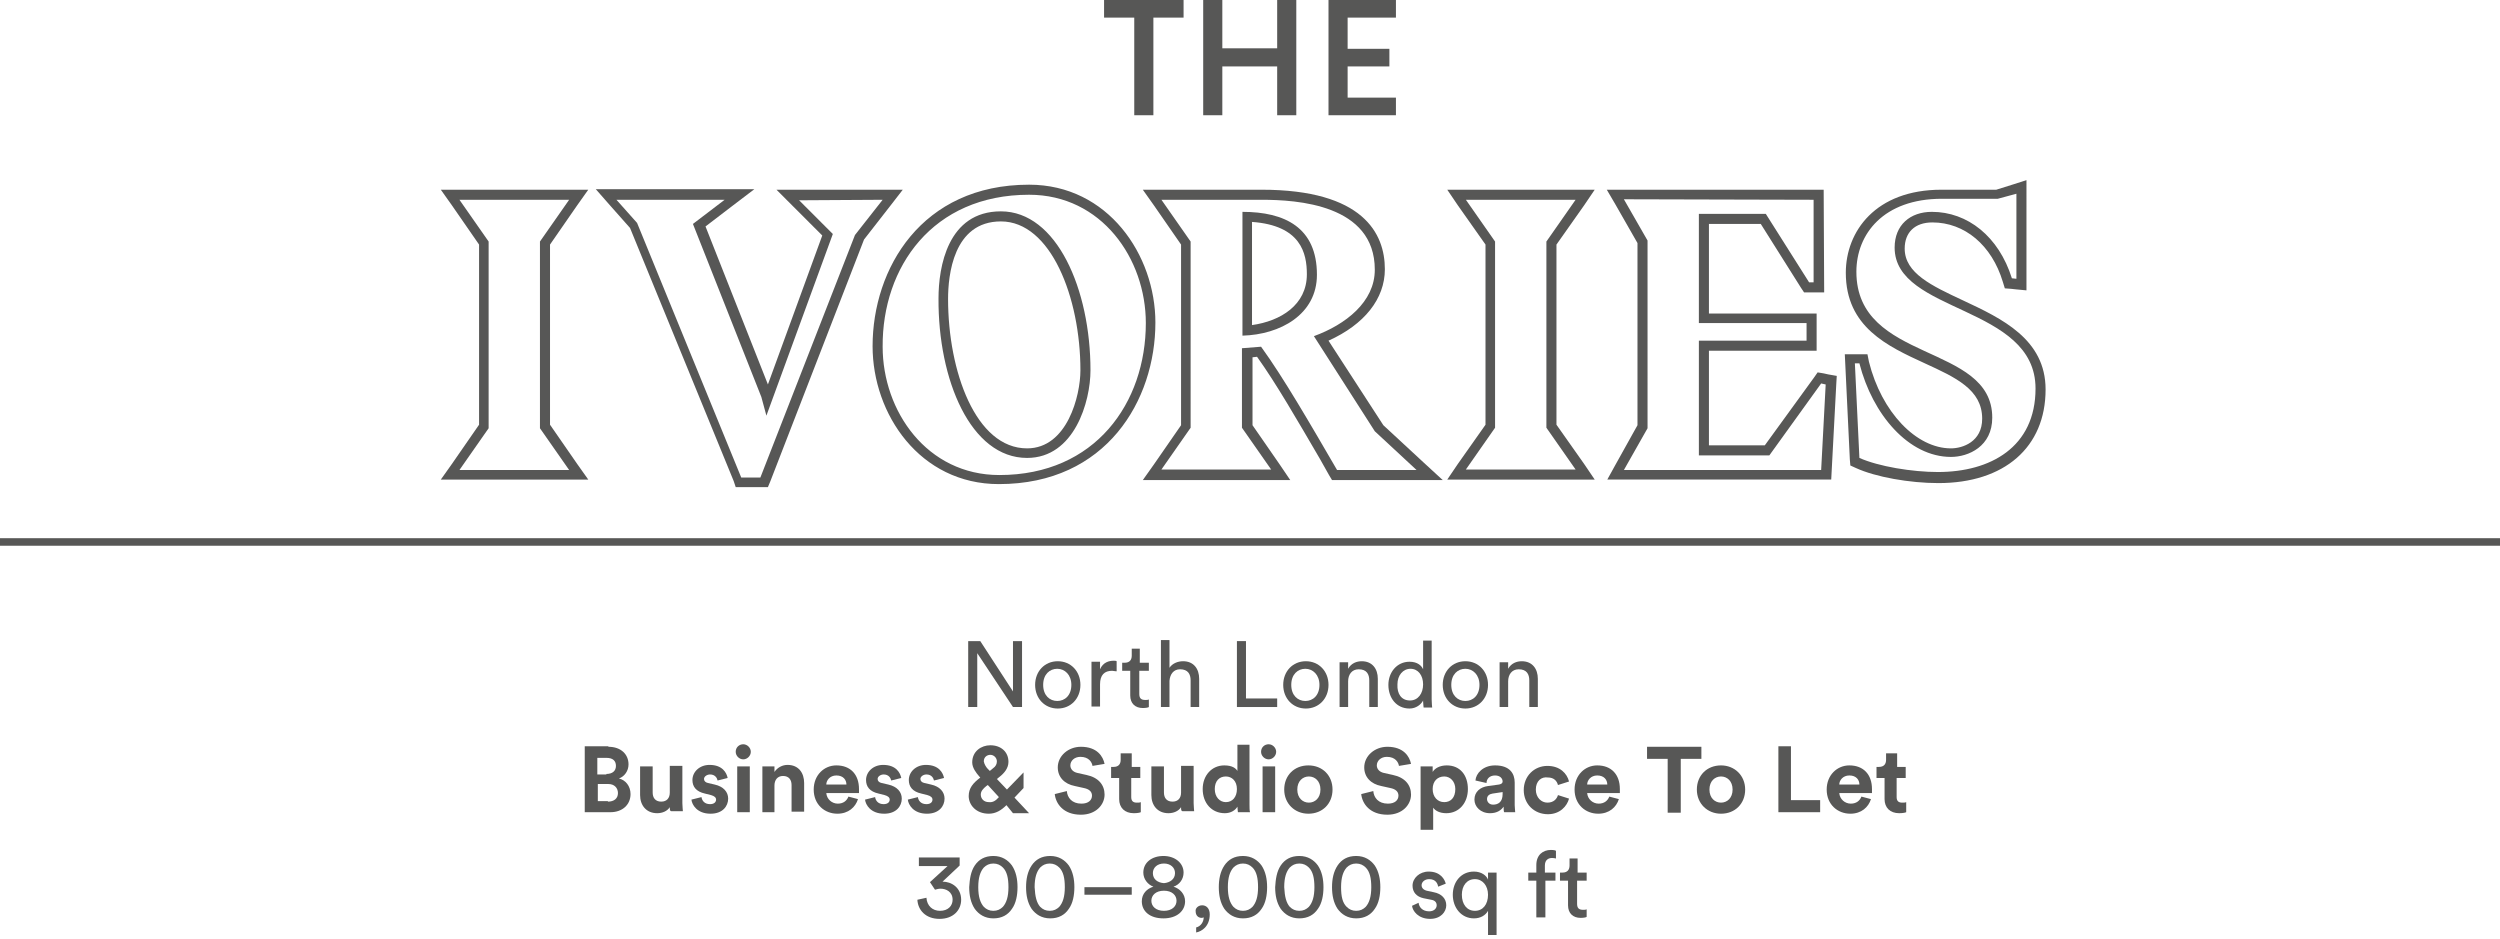 <?xml version="1.0" encoding="utf-8"?>
<!-- Generator: Adobe Illustrator 26.0.2, SVG Export Plug-In . SVG Version: 6.00 Build 0)  -->
<svg version="1.1" id="Layer_1" xmlns="http://www.w3.org/2000/svg" xmlns:xlink="http://www.w3.org/1999/xlink" x="0px" y="0px"
	 viewBox="0 0 496.8 186.6" style="enable-background:new 0 0 496.8 186.6;" xml:space="preserve">
<style type="text/css">
	.st0{fill:#575756;}
	.st1{fill:none;stroke:#575756;stroke-width:1.5;}
	.st2{enable-background:new    ;}
</style>
<g id="Layer_2_00000086688355755394418760000017517615392503193244_">
	<g id="Layer_1-2">
		<polygon class="st0" points="235.2,3.5 229.2,3.5 229.2,22.9 225.4,22.9 225.4,3.5 219.4,3.5 219.4,0 235.2,0 		"/>
		<polygon class="st0" points="257.6,0 257.6,22.9 253.8,22.9 253.8,13.2 242.9,13.2 242.9,22.9 239.1,22.9 239.1,0 242.9,0 
			242.9,9.6 253.8,9.6 253.8,0 		"/>
		<polygon class="st0" points="267.8,3.5 267.8,9.7 276.1,9.7 276.1,13.2 267.8,13.2 267.8,19.4 277.4,19.4 277.4,22.9 264,22.9 
			264,0 277.4,0 277.4,3.5 		"/>
		<path class="st0" d="M116.9,37.7H87.6l2.2,3.1l5.4,7.8v35.8l-5.4,7.8l-2.2,3.1h29.3l-2.2-3.1l-5.4-7.8V48.6l5.4-7.8L116.9,37.7z
			 M113.1,39.7l-5.8,8.3v37.1l5.8,8.3H91.3l5.8-8.3V48l-5.8-8.3L113.1,39.7z"/>
		<path class="st0" d="M179.4,37.7h-25.1l3.3,3.3l5.8,5.8l-10.8,29.6l-12.4-31.4l5.1-3.9l4.6-3.5h-31.5l2.9,3.3l3.9,4.4l20.6,50.3
			l0.4,1.2h6.4l0.5-1.2l18.6-48l5.3-6.8L179.4,37.7z M175.4,39.7l-5.5,7l-18.8,48.2h-3.8l-20.7-50.6l-4.1-4.6H144l-6.3,4.8
			l13.6,34.4l1,3.7l13.2-36.1l-6.7-6.7L175.4,39.7z"/>
		<path class="st0" d="M204.1,89.1c-10.2,0-15.7-15.3-15.7-29.7c0-4.6,1-15.4,10.5-15.4c9.9,0,15.8,15.1,15.8,29.6
			C214.7,78.6,212.1,89.1,204.1,89.1 M204.5,36.7c-21.4,0-31.1,16.7-31.1,32.1c0,13.5,9.4,27.4,25.1,27.4
			c21.4,0,31.1-16.7,31.1-32.1C229.6,50.7,220.2,36.7,204.5,36.7 M204.1,91c9.4,0,12.6-11.2,12.6-17.4c0-16.1-6.7-31.6-17.8-31.6
			c-10.6,0-12.4,11.1-12.4,17.3C186.4,75.5,192.9,91,204.1,91 M204.5,38.7c14.4,0,23.2,12.7,23.2,25.5c0,15.8-10,30.2-29.1,30.2
			c-14.4,0-23.2-12.7-23.2-25.5C175.3,53.1,185.3,38.7,204.5,38.7"/>
		<path class="st0" d="M248.8,64.6V44.1c9.7,0.7,10.9,6.2,10.9,10.4C259.7,60.6,254.5,63.8,248.8,64.6 M250.7,37.7h-23.6l2.2,3.1
			l5.4,7.8v35.9l-5.4,7.8l-2.2,3.1h29.3l-2.1-3.1l-5.4-7.8V71l0.9-0.1c3.8,5.3,8,12.6,12.5,20.3l1.8,3.2l0.6,1h22l-3.7-3.4l-8.1-7.5
			L264,67.7c7.1-3.2,11.2-8.3,11.2-14.2C275.2,46.4,270.9,37.7,250.7,37.7 M246.9,66.7c7.5-0.2,14.8-4.2,14.8-12.1
			c0-9.4-6.4-12.5-14.8-12.5L246.9,66.7z M250.7,39.7c7,0,22.5,0.9,22.5,13.9c0,6.4-5.8,10.9-12.1,13.2l12.1,18.9l8.3,7.7h-15.8
			c-5.3-9.1-10.6-18.3-15.1-24.5l-3.8,0.3v15.8l5.8,8.3h-21.8l5.8-8.3V48l-5.8-8.3L250.7,39.7z"/>
		<path class="st0" d="M316.9,37.7h-29.3l2.1,3.1l5.5,7.8v35.8l-5.5,7.8l-2.1,3.1h29.3l-2.1-3.1l-5.5-7.8V48.6l5.5-7.8L316.9,37.7z
			 M313.1,39.7l-5.8,8.3v37l5.8,8.3h-21.8l5.8-8.3V48l-5.8-8.3L313.1,39.7z"/>
		<path class="st0" d="M362.4,37.7h-43.1l1.7,2.9l4.4,7.7v36.2l-4.4,7.9l-1.6,2.9h44.5l0.1-1.9l0.9-17l0.1-1.7l-1.7-0.3l-0.9-0.2
			l-1.2-0.2l-0.7,1l-9.8,13.5h-11.1V69.7h21.4v-7.4h-21.4V44.5h10.3l8,12.7l0.6,0.9h4L362.4,37.7L362.4,37.7z M360.4,39.7v16.4h-0.9
			l-8.6-13.6h-13.3v21.7H359v3.5h-21.4v22.8h14l10.3-14.3l0.9,0.2l-0.9,17h-39.2l4.7-8.3V47.8l-4.7-8.2L360.4,39.7z"/>
		<path class="st0" d="M402.7,35.8l-2.5,0.8l-3.5,1.1h-10.9c-13.1,0-19,8.3-19,16.5c0,10.8,8.3,14.6,15.7,18
			c6.1,2.8,11.4,5.2,11.4,11c0,4.6-3.9,5.9-6.2,5.9c-6.9,0-13.8-7.2-16.3-17.2l-0.3-1.5h-4.5l0.1,2.1l0.9,18.8l0.1,1.2l1.1,0.5
			c3.9,1.8,10.7,3,16.4,3c13.1,0,21.3-7.1,21.3-18.6c0-10-8.7-14.1-16.4-17.7c-6.2-2.9-11.6-5.4-11.6-10.3c0-3.2,2-5.2,5.5-5.2
			c6.4,0,11.8,4.5,14,11.8l0.4,1.3l1.3,0.1l0.9,0.1l2.1,0.2L402.7,35.8L402.7,35.8z M400.7,38.5v16.9l-0.9-0.1
			c-2.6-8.3-8.8-13.2-15.9-13.2c-4.3,0-7.4,2.6-7.4,7.1c0,13.1,28,11.4,28,28c0,11.7-9,16.6-19.4,16.6c-5.1,0-11.8-1.1-15.6-2.8
			l-0.9-18.8h0.9c2.6,10.2,9.8,18.6,18.2,18.6c3.5,0,8.2-2.1,8.2-7.8c0-14.9-27-10.8-27-29c0-7.5,5.4-14.5,17-14.5H397L400.7,38.5z"
			/>
		<line class="st1" x1="0" y1="107.7" x2="496.8" y2="107.7"/>
		<g class="st2">
			<path class="st0" d="M201.3,140.5l-7.1-10.7v10.7h-1.8v-13.1h2.4l6.5,10v-10h1.8v13.1H201.3z"/>
			<path class="st0" d="M214.7,136.1c0,2.7-1.9,4.7-4.5,4.7s-4.5-2-4.5-4.7c0-2.7,1.9-4.7,4.5-4.7S214.7,133.4,214.7,136.1z
				 M212.9,136.1c0-2-1.3-3.2-2.8-3.2s-2.8,1.1-2.8,3.2c0,2.1,1.3,3.2,2.8,3.2S212.9,138.2,212.9,136.1z"/>
		</g>
		<g class="st2">
			<path class="st0" d="M221.8,133.4c-0.3,0-0.5-0.1-0.8-0.1c-1.5,0-2.4,0.8-2.4,2.7v4.4h-1.7v-8.9h1.7v1.5c0.6-1.4,1.8-1.7,2.7-1.7
				c0.2,0,0.5,0,0.6,0.1V133.4z"/>
		</g>
		<g class="st2">
			<path class="st0" d="M226.4,131.7h1.9v1.6h-1.9v4.6c0,0.8,0.3,1.2,1.2,1.2c0.2,0,0.5,0,0.7-0.1v1.5c-0.1,0.1-0.6,0.2-1.2,0.2
				c-1.5,0-2.5-0.9-2.5-2.5v-4.9H223v-1.6h0.5c1,0,1.4-0.6,1.4-1.4v-1.4h1.6V131.7z"/>
			<path class="st0" d="M232.4,140.5h-1.7v-13.3h1.7v5.5c0.6-0.9,1.7-1.3,2.7-1.3c2.1,0,3.2,1.5,3.2,3.5v5.6h-1.7v-5.3
				c0-1.2-0.5-2.2-2.1-2.2c-1.3,0-2,1-2.1,2.3V140.5z"/>
		</g>
		<g class="st2">
			<path class="st0" d="M245.8,140.5v-13.1h1.8v11.4h6.2v1.7H245.8z"/>
		</g>
		<g class="st2">
			<path class="st0" d="M264,136.1c0,2.7-1.9,4.7-4.5,4.7s-4.5-2-4.5-4.7c0-2.7,1.9-4.7,4.5-4.7S264,133.4,264,136.1z M262.2,136.1
				c0-2-1.3-3.2-2.8-3.2s-2.8,1.1-2.8,3.2c0,2.1,1.3,3.2,2.8,3.2S262.2,138.2,262.2,136.1z"/>
			<path class="st0" d="M267.9,140.5h-1.7v-8.9h1.7v1.3c0.6-1.1,1.7-1.5,2.7-1.5c2.1,0,3.2,1.5,3.2,3.5v5.6h-1.7v-5.3
				c0-1.2-0.5-2.2-2.1-2.2c-1.4,0-2.1,1.1-2.1,2.4V140.5z"/>
			<path class="st0" d="M282.8,139.2c-0.4,0.8-1.4,1.6-2.7,1.6c-2.6,0-4.2-2.1-4.2-4.7c0-2.5,1.7-4.6,4.2-4.6c1.6,0,2.4,0.8,2.7,1.5
				v-5.7h1.7v11.7c0,0.8,0.1,1.5,0.1,1.6h-1.7c0-0.2-0.1-0.7-0.1-1.2V139.2z M280.2,139.2c1.6,0,2.6-1.4,2.6-3.2
				c0-1.8-1-3.1-2.5-3.1s-2.6,1.3-2.6,3.1C277.6,137.9,278.5,139.2,280.2,139.2z"/>
			<path class="st0" d="M295.7,136.1c0,2.7-1.9,4.7-4.5,4.7s-4.5-2-4.5-4.7c0-2.7,1.9-4.7,4.5-4.7S295.7,133.4,295.7,136.1z
				 M294,136.1c0-2-1.3-3.2-2.8-3.2s-2.8,1.1-2.8,3.2c0,2.1,1.3,3.2,2.8,3.2S294,138.2,294,136.1z"/>
			<path class="st0" d="M299.7,140.5h-1.7v-8.9h1.7v1.3c0.6-1.1,1.7-1.5,2.7-1.5c2.1,0,3.2,1.5,3.2,3.5v5.6h-1.7v-5.3
				c0-1.2-0.5-2.2-2.1-2.2c-1.4,0-2.1,1.1-2.1,2.4V140.5z"/>
		</g>
		<g class="st2">
			<path class="st0" d="M120.9,148.4c2.5,0,4,1.5,4,3.5c0,1.3-0.8,2.4-1.9,2.8c1.3,0.3,2.3,1.5,2.3,3.1c0,2.1-1.6,3.6-4,3.6h-5.1
				v-13.1H120.9z M120.5,153.8c1.2,0,1.9-0.6,1.9-1.6s-0.6-1.6-1.9-1.6h-1.8v3.3H120.5z M120.8,159.3c1.2,0,2-0.6,2-1.7
				c0-1-0.7-1.8-1.9-1.8h-2.1v3.4H120.8z"/>
		</g>
		<g class="st2">
			<path class="st0" d="M133.1,160.4c-0.5,0.8-1.5,1.2-2.5,1.2c-2.2,0-3.4-1.6-3.4-3.6v-5.7h2.5v5.2c0,1,0.5,1.8,1.7,1.8
				c1.1,0,1.7-0.7,1.7-1.8v-5.3h2.5v7.4c0,0.7,0.1,1.3,0.1,1.6h-2.3C133.1,161.2,133.1,160.8,133.1,160.4z"/>
			<path class="st0" d="M139.4,158.4c0.1,0.7,0.6,1.4,1.7,1.4c0.8,0,1.2-0.4,1.2-0.9c0-0.4-0.3-0.7-1-0.9l-1.2-0.3
				c-1.8-0.4-2.5-1.4-2.5-2.7c0-1.6,1.4-3,3.4-3c2.6,0,3.4,1.6,3.6,2.6l-2,0.5c-0.1-0.5-0.5-1.2-1.5-1.2c-0.6,0-1.2,0.4-1.2,0.9
				c0,0.4,0.3,0.7,0.8,0.8l1.3,0.3c1.8,0.4,2.7,1.5,2.7,2.8c0,1.5-1.1,3-3.5,3c-2.7,0-3.7-1.8-3.8-2.8L139.4,158.4z"/>
			<path class="st0" d="M147.7,147.9c0.8,0,1.5,0.7,1.5,1.5c0,0.8-0.7,1.5-1.5,1.5c-0.8,0-1.5-0.7-1.5-1.5
				C146.2,148.5,146.9,147.9,147.7,147.9z M146.5,161.4v-9.1h2.5v9.1H146.5z"/>
			<path class="st0" d="M154,161.4h-2.5v-9.1h2.4v1.1c0.6-0.9,1.6-1.4,2.6-1.4c2.2,0,3.3,1.6,3.3,3.6v5.7h-2.5v-5.3
				c0-1-0.5-1.8-1.7-1.8c-1.1,0-1.7,0.8-1.7,1.9V161.4z"/>
			<path class="st0" d="M170.5,158.8c-0.5,1.6-1.9,2.9-4.1,2.9c-2.5,0-4.7-1.8-4.7-4.8c0-2.9,2.1-4.8,4.5-4.8c2.8,0,4.5,1.8,4.5,4.7
				c0,0.3,0,0.7,0,0.8h-6.5c0.1,1.2,1.1,2.1,2.3,2.1c1.1,0,1.8-0.6,2.1-1.4L170.5,158.8z M168.2,155.9c0-0.9-0.6-1.8-2-1.8
				c-1.3,0-2,1-2,1.8H168.2z"/>
			<path class="st0" d="M173.9,158.4c0.1,0.7,0.6,1.4,1.7,1.4c0.8,0,1.2-0.4,1.2-0.9c0-0.4-0.3-0.7-1-0.9l-1.2-0.3
				c-1.8-0.4-2.5-1.4-2.5-2.7c0-1.6,1.4-3,3.4-3c2.6,0,3.4,1.6,3.6,2.6l-2,0.5c-0.1-0.5-0.5-1.2-1.5-1.2c-0.6,0-1.2,0.4-1.2,0.9
				c0,0.4,0.3,0.7,0.8,0.8l1.3,0.3c1.8,0.4,2.7,1.5,2.7,2.8c0,1.5-1.1,3-3.5,3c-2.7,0-3.7-1.8-3.8-2.8L173.9,158.4z"/>
			<path class="st0" d="M182.4,158.4c0.1,0.7,0.6,1.4,1.7,1.4c0.8,0,1.2-0.4,1.2-0.9c0-0.4-0.3-0.7-1-0.9l-1.2-0.3
				c-1.8-0.4-2.5-1.4-2.5-2.7c0-1.6,1.4-3,3.4-3c2.6,0,3.4,1.6,3.6,2.6l-2,0.5c-0.1-0.5-0.5-1.2-1.5-1.2c-0.6,0-1.2,0.4-1.2,0.9
				c0,0.4,0.3,0.7,0.8,0.8l1.3,0.3c1.8,0.4,2.7,1.5,2.7,2.8c0,1.5-1.1,3-3.5,3c-2.7,0-3.7-1.8-3.8-2.8L182.4,158.4z"/>
		</g>
		<g class="st2">
			<path class="st0" d="M200,160c-1,1-2.1,1.7-3.5,1.7c-2.6,0-4-1.8-4-3.5c0-1.6,0.9-2.6,2.2-3.6l0.1-0.1l-0.2-0.2
				c-0.6-0.7-1.4-1.7-1.4-2.8c0-2.2,1.8-3.4,3.6-3.4c2.1,0,3.6,1.3,3.6,3.3c0,1.3-0.9,2.3-1.8,3l-0.5,0.4l2,2.1l3.3-3.4v3.1
				l-1.8,1.9l2.9,3.1h-3.2L200,160z M198.5,158.4l-2.2-2.4l-0.3,0.2c-0.6,0.5-1.1,1-1.1,1.7c0,0.8,0.6,1.5,1.6,1.5
				C197.3,159.5,197.9,159.1,198.5,158.4z M196.3,152.8l0.4,0.4l0.6-0.5c0.6-0.4,0.8-0.9,0.8-1.4c0-0.7-0.6-1.3-1.3-1.3
				c-0.6,0-1.3,0.4-1.3,1.3C195.6,151.9,196,152.5,196.3,152.8z"/>
		</g>
		<g class="st2">
		</g>
		<g class="st2">
			<path class="st0" d="M217.1,152.2c-0.1-0.7-0.7-1.8-2.4-1.8c-1.2,0-2,0.8-2,1.7c0,0.7,0.5,1.3,1.4,1.5l1.8,0.4
				c2.4,0.5,3.6,2,3.6,3.9c0,2-1.7,4-4.7,4c-3.5,0-5-2.2-5.2-4.1l2.4-0.6c0.1,1.3,1,2.5,2.9,2.5c1.4,0,2.1-0.7,2.1-1.6
				c0-0.8-0.6-1.3-1.6-1.5l-1.8-0.4c-2.1-0.4-3.4-1.8-3.4-3.7c0-2.3,2.1-4.1,4.6-4.1c3.2,0,4.4,1.9,4.7,3.4L217.1,152.2z"/>
		</g>
		<g class="st2">
			<path class="st0" d="M224.8,152.4h1.8v2.2h-1.8v3.8c0,0.8,0.4,1.1,1.1,1.1c0.3,0,0.6,0,0.8-0.1v2c-0.2,0.1-0.7,0.2-1.4,0.2
				c-1.8,0-2.9-1.1-2.9-2.8v-4.2h-1.6v-2.2h0.5c1,0,1.4-0.6,1.4-1.4v-1.3h2.2V152.4z"/>
		</g>
		<g class="st2">
			<path class="st0" d="M234.7,160.4c-0.5,0.8-1.5,1.2-2.5,1.2c-2.2,0-3.4-1.6-3.4-3.6v-5.7h2.5v5.2c0,1,0.5,1.8,1.7,1.8
				c1.1,0,1.7-0.7,1.7-1.8v-5.3h2.5v7.4c0,0.7,0.1,1.3,0.1,1.6h-2.3C234.7,161.2,234.7,160.8,234.7,160.4z"/>
		</g>
		<g class="st2">
			<path class="st0" d="M248.3,159.8c0,0.6,0,1.3,0.1,1.6H246c0-0.2-0.1-0.6-0.1-1.1c-0.4,0.7-1.3,1.3-2.5,1.3c-2.6,0-4.4-2-4.4-4.8
				c0-2.7,1.8-4.7,4.3-4.7c1.6,0,2.3,0.6,2.6,1.1v-5.2h2.4V159.8z M243.6,159.4c1.3,0,2.2-1,2.2-2.6c0-1.6-1-2.5-2.2-2.5
				c-1.3,0-2.2,0.9-2.2,2.5S242.4,159.4,243.6,159.4z"/>
			<path class="st0" d="M252.1,147.9c0.8,0,1.5,0.7,1.5,1.5c0,0.8-0.7,1.5-1.5,1.5c-0.8,0-1.5-0.7-1.5-1.5
				C250.6,148.5,251.3,147.9,252.1,147.9z M250.9,161.4v-9.1h2.5v9.1H250.9z"/>
			<path class="st0" d="M264.8,156.9c0,2.8-2,4.8-4.8,4.8c-2.7,0-4.8-2-4.8-4.8c0-2.8,2-4.8,4.8-4.8
				C262.8,152.1,264.8,154.1,264.8,156.9z M262.4,156.9c0-1.7-1.1-2.6-2.3-2.6s-2.3,0.9-2.3,2.6c0,1.7,1.1,2.6,2.3,2.6
				S262.4,158.6,262.4,156.9z"/>
		</g>
		<g class="st2">
			<path class="st0" d="M278,152.2c-0.1-0.7-0.7-1.8-2.4-1.8c-1.2,0-2,0.8-2,1.7c0,0.7,0.5,1.3,1.4,1.5l1.8,0.4
				c2.4,0.5,3.6,2,3.6,3.9c0,2-1.7,4-4.7,4c-3.5,0-5-2.2-5.2-4.1l2.4-0.6c0.1,1.3,1,2.5,2.9,2.5c1.4,0,2.1-0.7,2.1-1.6
				c0-0.8-0.6-1.3-1.6-1.5l-1.8-0.4c-2.1-0.4-3.4-1.8-3.4-3.7c0-2.3,2.1-4.1,4.6-4.1c3.2,0,4.4,1.9,4.7,3.4L278,152.2z"/>
		</g>
		<g class="st2">
			<path class="st0" d="M282.3,164.9v-12.6h2.4v1.1c0.4-0.7,1.4-1.3,2.8-1.3c2.7,0,4.2,2,4.2,4.7c0,2.7-1.7,4.8-4.3,4.8
				c-1.3,0-2.2-0.5-2.6-1.1v4.4H282.3z M287,154.3c-1.3,0-2.3,0.9-2.3,2.5s1,2.6,2.3,2.6c1.3,0,2.2-0.9,2.2-2.6
				C289.2,155.3,288.2,154.3,287,154.3z"/>
		</g>
		<g class="st2">
			<path class="st0" d="M295.7,156.2l2.2-0.3c0.5-0.1,0.7-0.3,0.7-0.6c0-0.6-0.5-1.2-1.5-1.2c-1.1,0-1.7,0.7-1.7,1.5l-2.2-0.5
				c0.1-1.4,1.5-3,3.9-3c2.9,0,3.9,1.6,3.9,3.4v4.5c0,0.5,0.1,1.1,0.1,1.4h-2.2c-0.1-0.2-0.1-0.7-0.1-1.1c-0.5,0.7-1.3,1.3-2.7,1.3
				c-1.9,0-3.1-1.3-3.1-2.7C293,157.3,294.2,156.4,295.7,156.2z M298.6,157.8v-0.4l-2,0.3c-0.6,0.1-1.1,0.4-1.1,1.1
				c0,0.5,0.4,1.1,1.2,1.1C297.7,159.9,298.6,159.4,298.6,157.8z"/>
		</g>
		<g class="st2">
			<path class="st0" d="M305.2,156.9c0,1.6,1.1,2.6,2.3,2.6c1.3,0,1.9-0.8,2.1-1.5l2.2,0.7c-0.4,1.5-1.8,3.1-4.2,3.1
				c-2.7,0-4.8-2-4.8-4.8c0-2.8,2.1-4.8,4.7-4.8c2.5,0,3.9,1.5,4.3,3.1l-2.2,0.7c-0.2-0.8-0.8-1.5-2-1.5
				C306.3,154.3,305.2,155.2,305.2,156.9z"/>
		</g>
		<g class="st2">
			<path class="st0" d="M321.7,158.8c-0.5,1.6-1.9,2.9-4.1,2.9c-2.5,0-4.7-1.8-4.7-4.8c0-2.9,2.1-4.8,4.5-4.8c2.8,0,4.5,1.8,4.5,4.7
				c0,0.3,0,0.7,0,0.8h-6.5c0.1,1.2,1.1,2.1,2.3,2.1c1.1,0,1.8-0.6,2.1-1.4L321.7,158.8z M319.4,155.9c0-0.9-0.6-1.8-2-1.8
				c-1.3,0-2,1-2,1.8H319.4z"/>
		</g>
		<g class="st2">
			<path class="st0" d="M334,150.8v10.7h-2.6v-10.7h-4.1v-2.4h10.8v2.4H334z"/>
		</g>
		<g class="st2">
			<path class="st0" d="M346.8,156.9c0,2.8-2,4.8-4.8,4.8c-2.7,0-4.8-2-4.8-4.8c0-2.8,2-4.8,4.8-4.8
				C344.7,152.1,346.8,154.1,346.8,156.9z M344.3,156.9c0-1.7-1.1-2.6-2.3-2.6s-2.3,0.9-2.3,2.6c0,1.7,1.1,2.6,2.3,2.6
				S344.3,158.6,344.3,156.9z"/>
		</g>
		<g class="st2">
			<path class="st0" d="M353.4,161.4v-13.1h2.5V159h5.8v2.4H353.4z"/>
		</g>
		<g class="st2">
			<path class="st0" d="M371.8,158.8c-0.5,1.6-1.9,2.9-4.1,2.9c-2.5,0-4.7-1.8-4.7-4.8c0-2.9,2.1-4.8,4.5-4.8c2.8,0,4.5,1.8,4.5,4.7
				c0,0.3,0,0.7,0,0.8h-6.5c0.1,1.2,1.1,2.1,2.3,2.1c1.1,0,1.8-0.6,2.1-1.4L371.8,158.8z M369.5,155.9c0-0.9-0.6-1.8-2-1.8
				c-1.3,0-2,1-2,1.8H369.5z"/>
			<path class="st0" d="M376.9,152.4h1.8v2.2h-1.8v3.8c0,0.8,0.4,1.1,1.1,1.1c0.3,0,0.6,0,0.8-0.1v2c-0.2,0.1-0.7,0.2-1.4,0.2
				c-1.8,0-2.9-1.1-2.9-2.8v-4.2h-1.6v-2.2h0.5c1,0,1.4-0.6,1.4-1.4v-1.3h2.2V152.4z"/>
		</g>
		<g class="st2">
			<path class="st0" d="M184.8,175.3l3.5-3.2h-5.7v-1.7h8.1v1.6l-3.4,3.2c1.8,0,3.7,1.2,3.7,3.6c0,2-1.5,3.8-4.3,3.8
				c-2.8,0-4.3-1.8-4.4-3.8l1.8-0.4c0.1,1.6,1.2,2.6,2.7,2.6c1.6,0,2.5-1,2.5-2.2c0-1.6-1.3-2.2-2.4-2.2c-0.4,0-0.7,0.1-1.1,0.2
				L184.8,175.3z"/>
		</g>
		<g class="st2">
			<path class="st0" d="M193.7,172c0.8-1.2,2-1.9,3.7-1.9s2.9,0.8,3.7,1.9c0.8,1.2,1.1,2.7,1.1,4.3c0,1.6-0.3,3.2-1.1,4.3
				c-0.8,1.2-2,1.9-3.7,1.9s-2.9-0.8-3.7-1.9c-0.8-1.2-1.1-2.7-1.1-4.3C192.7,174.7,192.9,173.2,193.7,172z M195.5,180.2
				c0.5,0.5,1.1,0.8,1.9,0.8c0.8,0,1.4-0.3,1.9-0.8c0.7-0.8,1.1-2,1.1-3.9c0-1.8-0.3-3.1-1.1-3.9c-0.5-0.5-1.1-0.8-1.9-0.8
				c-0.8,0-1.4,0.3-1.9,0.8c-0.7,0.8-1.1,2-1.1,3.9C194.4,178.2,194.8,179.4,195.5,180.2z"/>
		</g>
		<g class="st2">
			<path class="st0" d="M205,172c0.8-1.2,2-1.9,3.7-1.9s2.9,0.8,3.7,1.9c0.8,1.2,1.1,2.7,1.1,4.3c0,1.6-0.3,3.2-1.1,4.3
				c-0.8,1.2-2,1.9-3.7,1.9s-2.9-0.8-3.7-1.9c-0.8-1.2-1.1-2.7-1.1-4.3C203.9,174.7,204.2,173.2,205,172z M206.7,180.2
				c0.5,0.5,1.1,0.8,1.9,0.8c0.8,0,1.4-0.3,1.9-0.8c0.7-0.8,1.1-2,1.1-3.9c0-1.8-0.3-3.1-1.1-3.9c-0.5-0.5-1.1-0.8-1.9-0.8
				c-0.8,0-1.4,0.3-1.9,0.8c-0.7,0.8-1.1,2-1.1,3.9C205.7,178.2,206,179.4,206.7,180.2z"/>
			<path class="st0" d="M215.5,177.8v-1.5h9.4v1.5H215.5z"/>
		</g>
		<g class="st2">
			<path class="st0" d="M226.9,179.1c0-1.5,1-2.5,2.3-2.9c-1.1-0.4-2-1.5-2-2.8c0-2,1.7-3.3,4-3.3s4,1.4,4,3.3c0,1.3-0.8,2.4-2,2.8
				c1.3,0.4,2.3,1.5,2.3,2.9c0,1.9-1.6,3.4-4.3,3.4S226.9,181.1,226.9,179.1z M233.8,179c0-1.1-0.9-2-2.5-2s-2.5,0.9-2.5,2
				c0,1.1,0.9,2,2.5,2S233.8,180.1,233.8,179z M233.5,173.5c0-1.1-0.9-1.9-2.2-1.9s-2.2,0.8-2.2,1.9c0,1.2,0.9,1.9,2.2,2
				C232.5,175.4,233.5,174.7,233.5,173.5z"/>
		</g>
		<g class="st2">
			<path class="st0" d="M238.9,179.9c0.8,0,1.5,0.6,1.5,1.8c0,2.4-1.6,3.4-2.7,3.6v-1c0.9-0.2,1.5-1.1,1.5-2c-0.1,0-0.2,0.1-0.4,0.1
				c-0.7,0-1.2-0.5-1.2-1.3C237.5,180.5,238.1,179.9,238.9,179.9z"/>
		</g>
		<g class="st2">
			<path class="st0" d="M243.3,172c0.8-1.2,2-1.9,3.7-1.9s2.9,0.8,3.7,1.9c0.8,1.2,1.1,2.7,1.1,4.3c0,1.6-0.3,3.2-1.1,4.3
				c-0.8,1.2-2,1.9-3.7,1.9s-2.9-0.8-3.7-1.9c-0.8-1.2-1.1-2.7-1.1-4.3C242.2,174.7,242.5,173.2,243.3,172z M245.1,180.2
				c0.5,0.5,1.1,0.8,1.9,0.8c0.8,0,1.4-0.3,1.9-0.8c0.7-0.8,1.1-2,1.1-3.9c0-1.8-0.3-3.1-1.1-3.9c-0.5-0.5-1.1-0.8-1.9-0.8
				c-0.8,0-1.4,0.3-1.9,0.8c-0.7,0.8-1.1,2-1.1,3.9C244,178.2,244.4,179.4,245.1,180.2z"/>
			<path class="st0" d="M254.5,172c0.8-1.2,2-1.9,3.7-1.9c1.7,0,2.9,0.8,3.7,1.9c0.8,1.2,1.1,2.7,1.1,4.3c0,1.6-0.3,3.2-1.1,4.3
				c-0.8,1.2-2,1.9-3.7,1.9c-1.7,0-2.9-0.8-3.7-1.9c-0.8-1.2-1.1-2.7-1.1-4.3C253.5,174.7,253.7,173.2,254.5,172z M256.3,180.2
				c0.5,0.5,1.1,0.8,1.9,0.8s1.4-0.3,1.9-0.8c0.7-0.8,1.1-2,1.1-3.9c0-1.8-0.3-3.1-1.1-3.9c-0.5-0.5-1.1-0.8-1.9-0.8
				s-1.4,0.3-1.9,0.8c-0.7,0.8-1.1,2-1.1,3.9C255.3,178.2,255.6,179.4,256.3,180.2z"/>
		</g>
		<g class="st2">
			<path class="st0" d="M265.8,172c0.8-1.2,2-1.9,3.7-1.9c1.7,0,2.9,0.8,3.7,1.9c0.8,1.2,1.1,2.7,1.1,4.3c0,1.6-0.3,3.2-1.1,4.3
				c-0.8,1.2-2,1.9-3.7,1.9c-1.7,0-2.9-0.8-3.7-1.9c-0.8-1.2-1.1-2.7-1.1-4.3C264.7,174.7,265,173.2,265.8,172z M267.6,180.2
				c0.5,0.5,1.1,0.8,1.9,0.8s1.4-0.3,1.9-0.8c0.7-0.8,1.1-2,1.1-3.9c0-1.8-0.3-3.1-1.1-3.9c-0.5-0.5-1.1-0.8-1.9-0.8
				s-1.4,0.3-1.9,0.8c-0.7,0.8-1.1,2-1.1,3.9C266.5,178.2,266.8,179.4,267.6,180.2z"/>
		</g>
		<g class="st2">
			<path class="st0" d="M281.9,179.4c0.1,0.9,0.8,1.7,2.1,1.7c1,0,1.5-0.6,1.5-1.2c0-0.6-0.4-1-1.1-1.1l-1.5-0.3
				c-1.4-0.3-2.2-1.2-2.2-2.5c0-1.5,1.4-2.8,3.2-2.8c2.4,0,3.2,1.6,3.4,2.4l-1.5,0.6c-0.1-0.5-0.4-1.5-1.8-1.5
				c-0.9,0-1.5,0.6-1.5,1.2c0,0.5,0.3,0.9,1,1.1l1.4,0.3c1.6,0.3,2.5,1.3,2.5,2.6c0,1.3-1.1,2.7-3.2,2.7c-2.4,0-3.5-1.6-3.6-2.6
				L281.9,179.4z"/>
		</g>
		<g class="st2">
			<path class="st0" d="M295.7,185.8V181c-0.5,0.9-1.5,1.5-2.8,1.5c-2.5,0-4.2-2.1-4.2-4.7c0-2.5,1.6-4.6,4.2-4.6
				c1.5,0,2.5,0.8,2.8,1.6v-1.4h1.7v12.4H295.7z M293.1,181c1.6,0,2.6-1.3,2.6-3.2c0-1.8-1.1-3.1-2.6-3.1c-1.6,0-2.6,1.3-2.6,3.1
				C290.5,179.7,291.5,181,293.1,181z"/>
			<path class="st0" d="M307.1,175v7.3h-1.8V175h-1.6v-1.6h1.6v-1.5c0-2,1.3-3,2.9-3c0.6,0,1,0.1,1,0.2v1.5c-0.1,0-0.3-0.1-0.8-0.1
				c-0.6,0-1.4,0.3-1.4,1.5v1.4h2.1v1.6H307.1z"/>
			<path class="st0" d="M313.4,173.4h1.9v1.6h-1.9v4.6c0,0.8,0.3,1.2,1.2,1.2c0.2,0,0.5,0,0.7-0.1v1.5c-0.1,0.1-0.6,0.2-1.2,0.2
				c-1.5,0-2.5-0.9-2.5-2.5V175H310v-1.6h0.5c1,0,1.4-0.6,1.4-1.4v-1.4h1.6V173.4z"/>
		</g>
	</g>
</g>
</svg>
